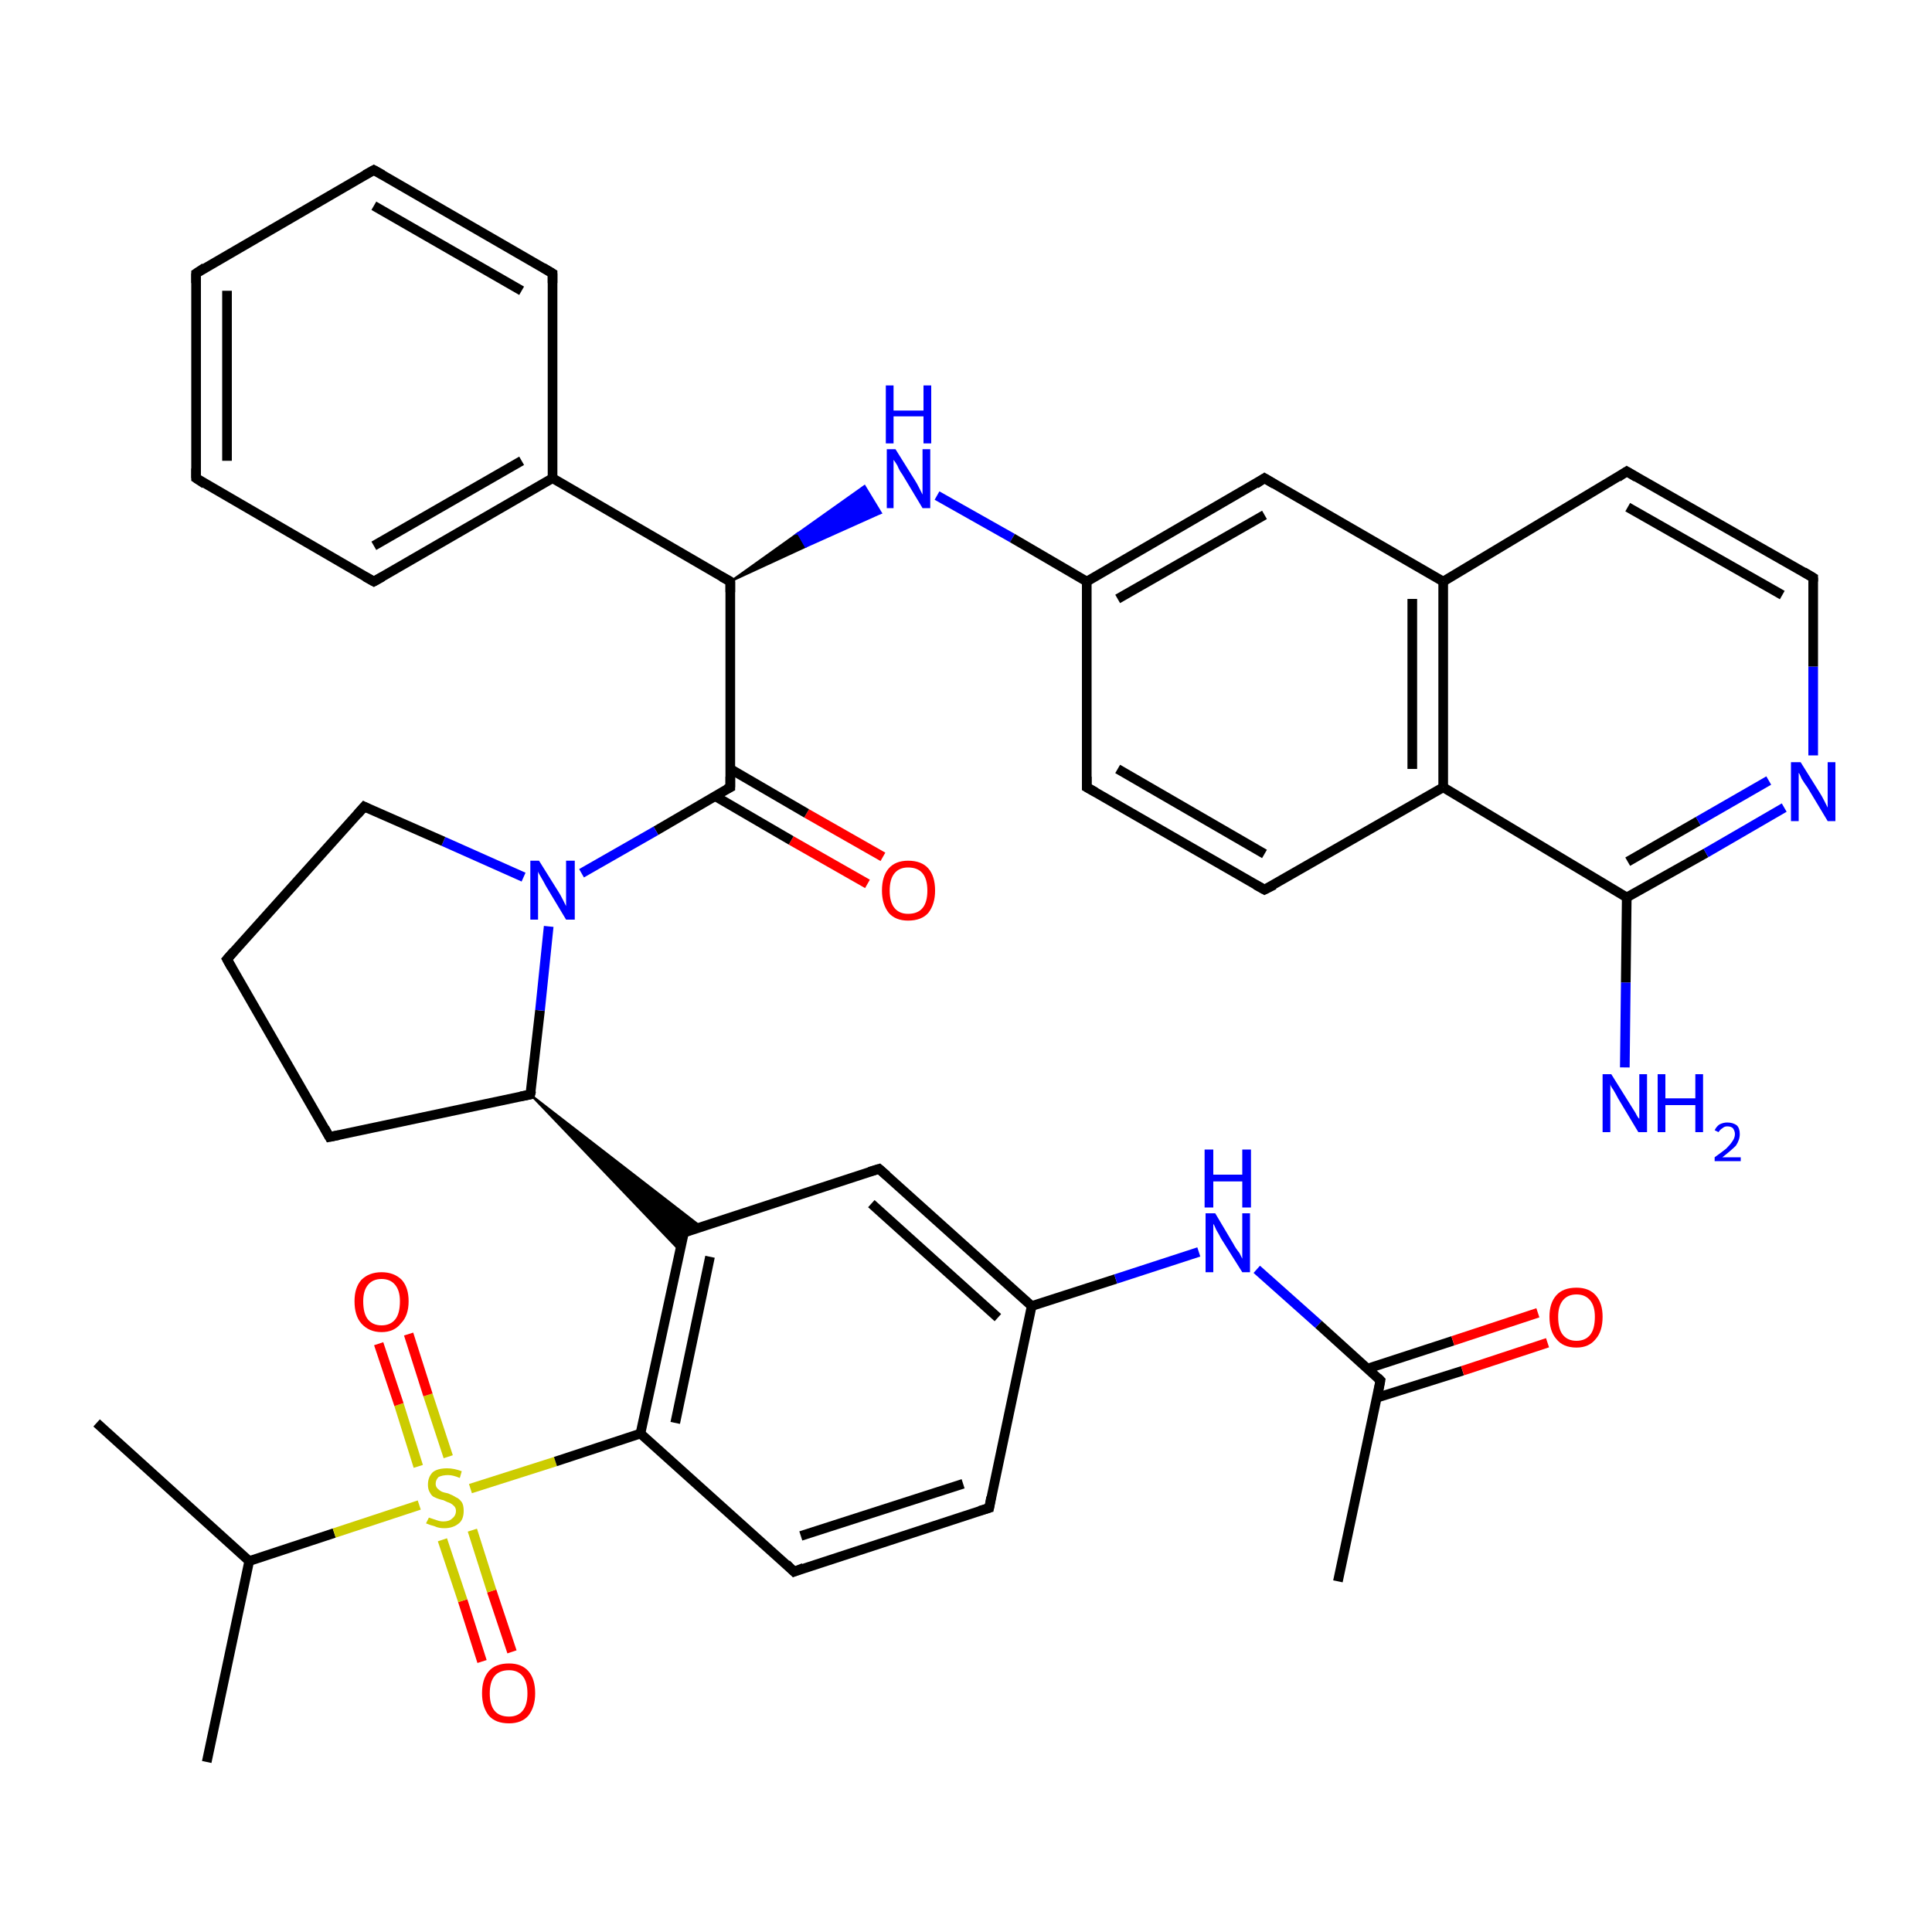<?xml version='1.0' encoding='iso-8859-1'?>
<svg version='1.1' baseProfile='full'
              xmlns='http://www.w3.org/2000/svg'
                      xmlns:rdkit='http://www.rdkit.org/xml'
                      xmlns:xlink='http://www.w3.org/1999/xlink'
                  xml:space='preserve'
width='200px' height='200px' viewBox='0 0 200 200'>
<!-- END OF HEADER -->
<rect style='opacity:1.0;fill:#FFFFFF;stroke:none' width='200.0' height='200.0' x='0.0' y='0.0'> </rect>
<path class='bond-0 atom-32 atom-30' d='M 21.4,182.4 L 25.8,161.6' style='fill:none;fill-rule:evenodd;stroke:#000000;stroke-width:1.0px;stroke-linecap:butt;stroke-linejoin:miter;stroke-opacity:1' />
<path class='bond-1 atom-28 atom-27' d='M 49.9,172.0 L 47.9,165.7' style='fill:none;fill-rule:evenodd;stroke:#FF0000;stroke-width:1.0px;stroke-linecap:butt;stroke-linejoin:miter;stroke-opacity:1' />
<path class='bond-1 atom-28 atom-27' d='M 47.9,165.7 L 45.8,159.4' style='fill:none;fill-rule:evenodd;stroke:#CCCC00;stroke-width:1.0px;stroke-linecap:butt;stroke-linejoin:miter;stroke-opacity:1' />
<path class='bond-1 atom-28 atom-27' d='M 53.0,171.0 L 50.9,164.7' style='fill:none;fill-rule:evenodd;stroke:#FF0000;stroke-width:1.0px;stroke-linecap:butt;stroke-linejoin:miter;stroke-opacity:1' />
<path class='bond-1 atom-28 atom-27' d='M 50.9,164.7 L 48.9,158.4' style='fill:none;fill-rule:evenodd;stroke:#CCCC00;stroke-width:1.0px;stroke-linecap:butt;stroke-linejoin:miter;stroke-opacity:1' />
<path class='bond-2 atom-30 atom-27' d='M 25.8,161.6 L 34.6,158.7' style='fill:none;fill-rule:evenodd;stroke:#000000;stroke-width:1.0px;stroke-linecap:butt;stroke-linejoin:miter;stroke-opacity:1' />
<path class='bond-2 atom-30 atom-27' d='M 34.6,158.7 L 43.4,155.8' style='fill:none;fill-rule:evenodd;stroke:#CCCC00;stroke-width:1.0px;stroke-linecap:butt;stroke-linejoin:miter;stroke-opacity:1' />
<path class='bond-3 atom-30 atom-31' d='M 25.8,161.6 L 10.0,147.3' style='fill:none;fill-rule:evenodd;stroke:#000000;stroke-width:1.0px;stroke-linecap:butt;stroke-linejoin:miter;stroke-opacity:1' />
<path class='bond-4 atom-25 atom-7' d='M 82.2,162.7 L 102.4,156.1' style='fill:none;fill-rule:evenodd;stroke:#000000;stroke-width:1.0px;stroke-linecap:butt;stroke-linejoin:miter;stroke-opacity:1' />
<path class='bond-4 atom-25 atom-7' d='M 82.9,159.0 L 99.7,153.6' style='fill:none;fill-rule:evenodd;stroke:#000000;stroke-width:1.0px;stroke-linecap:butt;stroke-linejoin:miter;stroke-opacity:1' />
<path class='bond-5 atom-25 atom-26' d='M 82.2,162.7 L 66.3,148.4' style='fill:none;fill-rule:evenodd;stroke:#000000;stroke-width:1.0px;stroke-linecap:butt;stroke-linejoin:miter;stroke-opacity:1' />
<path class='bond-6 atom-27 atom-26' d='M 48.7,154.1 L 57.5,151.3' style='fill:none;fill-rule:evenodd;stroke:#CCCC00;stroke-width:1.0px;stroke-linecap:butt;stroke-linejoin:miter;stroke-opacity:1' />
<path class='bond-6 atom-27 atom-26' d='M 57.5,151.3 L 66.3,148.4' style='fill:none;fill-rule:evenodd;stroke:#000000;stroke-width:1.0px;stroke-linecap:butt;stroke-linejoin:miter;stroke-opacity:1' />
<path class='bond-7 atom-27 atom-29' d='M 46.4,150.8 L 44.3,144.4' style='fill:none;fill-rule:evenodd;stroke:#CCCC00;stroke-width:1.0px;stroke-linecap:butt;stroke-linejoin:miter;stroke-opacity:1' />
<path class='bond-7 atom-27 atom-29' d='M 44.3,144.4 L 42.3,138.1' style='fill:none;fill-rule:evenodd;stroke:#FF0000;stroke-width:1.0px;stroke-linecap:butt;stroke-linejoin:miter;stroke-opacity:1' />
<path class='bond-7 atom-27 atom-29' d='M 43.3,151.8 L 41.3,145.4' style='fill:none;fill-rule:evenodd;stroke:#CCCC00;stroke-width:1.0px;stroke-linecap:butt;stroke-linejoin:miter;stroke-opacity:1' />
<path class='bond-7 atom-27 atom-29' d='M 41.3,145.4 L 39.2,139.1' style='fill:none;fill-rule:evenodd;stroke:#FF0000;stroke-width:1.0px;stroke-linecap:butt;stroke-linejoin:miter;stroke-opacity:1' />
<path class='bond-8 atom-7 atom-6' d='M 102.4,156.1 L 106.8,135.2' style='fill:none;fill-rule:evenodd;stroke:#000000;stroke-width:1.0px;stroke-linecap:butt;stroke-linejoin:miter;stroke-opacity:1' />
<path class='bond-9 atom-26 atom-4' d='M 66.3,148.4 L 70.8,127.6' style='fill:none;fill-rule:evenodd;stroke:#000000;stroke-width:1.0px;stroke-linecap:butt;stroke-linejoin:miter;stroke-opacity:1' />
<path class='bond-9 atom-26 atom-4' d='M 69.9,147.3 L 73.5,130.1' style='fill:none;fill-rule:evenodd;stroke:#000000;stroke-width:1.0px;stroke-linecap:butt;stroke-linejoin:miter;stroke-opacity:1' />
<path class='bond-10 atom-6 atom-33' d='M 106.8,135.2 L 115.5,132.4' style='fill:none;fill-rule:evenodd;stroke:#000000;stroke-width:1.0px;stroke-linecap:butt;stroke-linejoin:miter;stroke-opacity:1' />
<path class='bond-10 atom-6 atom-33' d='M 115.5,132.4 L 124.1,129.6' style='fill:none;fill-rule:evenodd;stroke:#0000FF;stroke-width:1.0px;stroke-linecap:butt;stroke-linejoin:miter;stroke-opacity:1' />
<path class='bond-11 atom-6 atom-5' d='M 106.8,135.2 L 91.0,121.0' style='fill:none;fill-rule:evenodd;stroke:#000000;stroke-width:1.0px;stroke-linecap:butt;stroke-linejoin:miter;stroke-opacity:1' />
<path class='bond-11 atom-6 atom-5' d='M 103.3,136.4 L 90.2,124.6' style='fill:none;fill-rule:evenodd;stroke:#000000;stroke-width:1.0px;stroke-linecap:butt;stroke-linejoin:miter;stroke-opacity:1' />
<path class='bond-12 atom-4 atom-5' d='M 70.8,127.6 L 91.0,121.0' style='fill:none;fill-rule:evenodd;stroke:#000000;stroke-width:1.0px;stroke-linecap:butt;stroke-linejoin:miter;stroke-opacity:1' />
<path class='bond-13 atom-12 atom-4' d='M 54.9,113.3 L 72.6,127.0 L 70.8,127.6 Z' style='fill:#000000;fill-rule:evenodd;fill-opacity:1;stroke:#000000;stroke-width:0.2px;stroke-linecap:butt;stroke-linejoin:miter;stroke-miterlimit:10;stroke-opacity:1;' />
<path class='bond-13 atom-12 atom-4' d='M 54.9,113.3 L 70.8,127.6 L 70.4,129.5 Z' style='fill:#000000;fill-rule:evenodd;fill-opacity:1;stroke:#000000;stroke-width:0.2px;stroke-linecap:butt;stroke-linejoin:miter;stroke-miterlimit:10;stroke-opacity:1;' />
<path class='bond-14 atom-33 atom-10' d='M 130.1,131.4 L 136.5,137.1' style='fill:none;fill-rule:evenodd;stroke:#0000FF;stroke-width:1.0px;stroke-linecap:butt;stroke-linejoin:miter;stroke-opacity:1' />
<path class='bond-14 atom-33 atom-10' d='M 136.5,137.1 L 142.9,142.9' style='fill:none;fill-rule:evenodd;stroke:#000000;stroke-width:1.0px;stroke-linecap:butt;stroke-linejoin:miter;stroke-opacity:1' />
<path class='bond-15 atom-12 atom-13' d='M 54.9,113.3 L 34.1,117.7' style='fill:none;fill-rule:evenodd;stroke:#000000;stroke-width:1.0px;stroke-linecap:butt;stroke-linejoin:miter;stroke-opacity:1' />
<path class='bond-16 atom-12 atom-11' d='M 54.9,113.3 L 55.9,104.6' style='fill:none;fill-rule:evenodd;stroke:#000000;stroke-width:1.0px;stroke-linecap:butt;stroke-linejoin:miter;stroke-opacity:1' />
<path class='bond-16 atom-12 atom-11' d='M 55.9,104.6 L 56.8,95.9' style='fill:none;fill-rule:evenodd;stroke:#0000FF;stroke-width:1.0px;stroke-linecap:butt;stroke-linejoin:miter;stroke-opacity:1' />
<path class='bond-17 atom-23 atom-1' d='M 89.8,91.5 L 81.9,87.0' style='fill:none;fill-rule:evenodd;stroke:#FF0000;stroke-width:1.0px;stroke-linecap:butt;stroke-linejoin:miter;stroke-opacity:1' />
<path class='bond-17 atom-23 atom-1' d='M 81.9,87.0 L 74.0,82.4' style='fill:none;fill-rule:evenodd;stroke:#000000;stroke-width:1.0px;stroke-linecap:butt;stroke-linejoin:miter;stroke-opacity:1' />
<path class='bond-17 atom-23 atom-1' d='M 91.4,88.7 L 83.5,84.2' style='fill:none;fill-rule:evenodd;stroke:#FF0000;stroke-width:1.0px;stroke-linecap:butt;stroke-linejoin:miter;stroke-opacity:1' />
<path class='bond-17 atom-23 atom-1' d='M 83.5,84.2 L 75.6,79.6' style='fill:none;fill-rule:evenodd;stroke:#000000;stroke-width:1.0px;stroke-linecap:butt;stroke-linejoin:miter;stroke-opacity:1' />
<path class='bond-18 atom-10 atom-41' d='M 142.9,142.9 L 138.5,163.7' style='fill:none;fill-rule:evenodd;stroke:#000000;stroke-width:1.0px;stroke-linecap:butt;stroke-linejoin:miter;stroke-opacity:1' />
<path class='bond-19 atom-10 atom-34' d='M 142.5,144.7 L 151.4,141.9' style='fill:none;fill-rule:evenodd;stroke:#000000;stroke-width:1.0px;stroke-linecap:butt;stroke-linejoin:miter;stroke-opacity:1' />
<path class='bond-19 atom-10 atom-34' d='M 151.4,141.9 L 160.2,139.0' style='fill:none;fill-rule:evenodd;stroke:#FF0000;stroke-width:1.0px;stroke-linecap:butt;stroke-linejoin:miter;stroke-opacity:1' />
<path class='bond-19 atom-10 atom-34' d='M 141.5,141.7 L 150.4,138.8' style='fill:none;fill-rule:evenodd;stroke:#000000;stroke-width:1.0px;stroke-linecap:butt;stroke-linejoin:miter;stroke-opacity:1' />
<path class='bond-19 atom-10 atom-34' d='M 150.4,138.8 L 159.2,135.9' style='fill:none;fill-rule:evenodd;stroke:#FF0000;stroke-width:1.0px;stroke-linecap:butt;stroke-linejoin:miter;stroke-opacity:1' />
<path class='bond-20 atom-13 atom-14' d='M 34.1,117.7 L 23.5,99.3' style='fill:none;fill-rule:evenodd;stroke:#000000;stroke-width:1.0px;stroke-linecap:butt;stroke-linejoin:miter;stroke-opacity:1' />
<path class='bond-21 atom-1 atom-11' d='M 75.6,81.5 L 67.9,86.0' style='fill:none;fill-rule:evenodd;stroke:#000000;stroke-width:1.0px;stroke-linecap:butt;stroke-linejoin:miter;stroke-opacity:1' />
<path class='bond-21 atom-1 atom-11' d='M 67.9,86.0 L 60.2,90.4' style='fill:none;fill-rule:evenodd;stroke:#0000FF;stroke-width:1.0px;stroke-linecap:butt;stroke-linejoin:miter;stroke-opacity:1' />
<path class='bond-22 atom-1 atom-2' d='M 75.6,81.5 L 75.6,60.2' style='fill:none;fill-rule:evenodd;stroke:#000000;stroke-width:1.0px;stroke-linecap:butt;stroke-linejoin:miter;stroke-opacity:1' />
<path class='bond-23 atom-11 atom-15' d='M 54.2,90.8 L 45.9,87.1' style='fill:none;fill-rule:evenodd;stroke:#0000FF;stroke-width:1.0px;stroke-linecap:butt;stroke-linejoin:miter;stroke-opacity:1' />
<path class='bond-23 atom-11 atom-15' d='M 45.9,87.1 L 37.7,83.5' style='fill:none;fill-rule:evenodd;stroke:#000000;stroke-width:1.0px;stroke-linecap:butt;stroke-linejoin:miter;stroke-opacity:1' />
<path class='bond-24 atom-40 atom-39' d='M 57.2,28.3 L 38.7,17.6' style='fill:none;fill-rule:evenodd;stroke:#000000;stroke-width:1.0px;stroke-linecap:butt;stroke-linejoin:miter;stroke-opacity:1' />
<path class='bond-24 atom-40 atom-39' d='M 54.0,30.1 L 38.7,21.3' style='fill:none;fill-rule:evenodd;stroke:#000000;stroke-width:1.0px;stroke-linecap:butt;stroke-linejoin:miter;stroke-opacity:1' />
<path class='bond-25 atom-40 atom-35' d='M 57.2,28.3 L 57.2,49.5' style='fill:none;fill-rule:evenodd;stroke:#000000;stroke-width:1.0px;stroke-linecap:butt;stroke-linejoin:miter;stroke-opacity:1' />
<path class='bond-26 atom-39 atom-38' d='M 38.7,17.6 L 20.3,28.3' style='fill:none;fill-rule:evenodd;stroke:#000000;stroke-width:1.0px;stroke-linecap:butt;stroke-linejoin:miter;stroke-opacity:1' />
<path class='bond-27 atom-14 atom-15' d='M 23.5,99.3 L 37.7,83.5' style='fill:none;fill-rule:evenodd;stroke:#000000;stroke-width:1.0px;stroke-linecap:butt;stroke-linejoin:miter;stroke-opacity:1' />
<path class='bond-28 atom-2 atom-22' d='M 75.6,60.2 L 82.6,55.2 L 83.4,56.6 Z' style='fill:#000000;fill-rule:evenodd;fill-opacity:1;stroke:#000000;stroke-width:0.2px;stroke-linecap:butt;stroke-linejoin:miter;stroke-miterlimit:10;stroke-opacity:1;' />
<path class='bond-28 atom-2 atom-22' d='M 82.6,55.2 L 91.2,53.1 L 89.5,50.3 Z' style='fill:#0000FF;fill-rule:evenodd;fill-opacity:1;stroke:#0000FF;stroke-width:0.2px;stroke-linecap:butt;stroke-linejoin:miter;stroke-miterlimit:10;stroke-opacity:1;' />
<path class='bond-28 atom-2 atom-22' d='M 82.6,55.2 L 83.4,56.6 L 91.2,53.1 Z' style='fill:#0000FF;fill-rule:evenodd;fill-opacity:1;stroke:#0000FF;stroke-width:0.2px;stroke-linecap:butt;stroke-linejoin:miter;stroke-miterlimit:10;stroke-opacity:1;' />
<path class='bond-29 atom-22 atom-0' d='M 97.0,51.3 L 104.8,55.7' style='fill:none;fill-rule:evenodd;stroke:#0000FF;stroke-width:1.0px;stroke-linecap:butt;stroke-linejoin:miter;stroke-opacity:1' />
<path class='bond-29 atom-22 atom-0' d='M 104.8,55.7 L 112.5,60.2' style='fill:none;fill-rule:evenodd;stroke:#000000;stroke-width:1.0px;stroke-linecap:butt;stroke-linejoin:miter;stroke-opacity:1' />
<path class='bond-30 atom-2 atom-35' d='M 75.6,60.2 L 57.2,49.5' style='fill:none;fill-rule:evenodd;stroke:#000000;stroke-width:1.0px;stroke-linecap:butt;stroke-linejoin:miter;stroke-opacity:1' />
<path class='bond-31 atom-35 atom-36' d='M 57.2,49.5 L 38.7,60.2' style='fill:none;fill-rule:evenodd;stroke:#000000;stroke-width:1.0px;stroke-linecap:butt;stroke-linejoin:miter;stroke-opacity:1' />
<path class='bond-31 atom-35 atom-36' d='M 54.0,47.7 L 38.7,56.5' style='fill:none;fill-rule:evenodd;stroke:#000000;stroke-width:1.0px;stroke-linecap:butt;stroke-linejoin:miter;stroke-opacity:1' />
<path class='bond-32 atom-38 atom-37' d='M 20.3,28.3 L 20.3,49.5' style='fill:none;fill-rule:evenodd;stroke:#000000;stroke-width:1.0px;stroke-linecap:butt;stroke-linejoin:miter;stroke-opacity:1' />
<path class='bond-32 atom-38 atom-37' d='M 23.5,30.1 L 23.5,47.7' style='fill:none;fill-rule:evenodd;stroke:#000000;stroke-width:1.0px;stroke-linecap:butt;stroke-linejoin:miter;stroke-opacity:1' />
<path class='bond-33 atom-21 atom-0' d='M 112.5,81.5 L 112.5,60.2' style='fill:none;fill-rule:evenodd;stroke:#000000;stroke-width:1.0px;stroke-linecap:butt;stroke-linejoin:miter;stroke-opacity:1' />
<path class='bond-34 atom-21 atom-3' d='M 112.5,81.5 L 130.9,92.1' style='fill:none;fill-rule:evenodd;stroke:#000000;stroke-width:1.0px;stroke-linecap:butt;stroke-linejoin:miter;stroke-opacity:1' />
<path class='bond-34 atom-21 atom-3' d='M 115.7,79.6 L 130.9,88.4' style='fill:none;fill-rule:evenodd;stroke:#000000;stroke-width:1.0px;stroke-linecap:butt;stroke-linejoin:miter;stroke-opacity:1' />
<path class='bond-35 atom-0 atom-9' d='M 112.5,60.2 L 130.9,49.5' style='fill:none;fill-rule:evenodd;stroke:#000000;stroke-width:1.0px;stroke-linecap:butt;stroke-linejoin:miter;stroke-opacity:1' />
<path class='bond-35 atom-0 atom-9' d='M 115.7,62.0 L 130.9,53.3' style='fill:none;fill-rule:evenodd;stroke:#000000;stroke-width:1.0px;stroke-linecap:butt;stroke-linejoin:miter;stroke-opacity:1' />
<path class='bond-36 atom-36 atom-37' d='M 38.7,60.2 L 20.3,49.5' style='fill:none;fill-rule:evenodd;stroke:#000000;stroke-width:1.0px;stroke-linecap:butt;stroke-linejoin:miter;stroke-opacity:1' />
<path class='bond-37 atom-3 atom-20' d='M 130.9,92.1 L 149.4,81.5' style='fill:none;fill-rule:evenodd;stroke:#000000;stroke-width:1.0px;stroke-linecap:butt;stroke-linejoin:miter;stroke-opacity:1' />
<path class='bond-38 atom-9 atom-8' d='M 130.9,49.5 L 149.4,60.2' style='fill:none;fill-rule:evenodd;stroke:#000000;stroke-width:1.0px;stroke-linecap:butt;stroke-linejoin:miter;stroke-opacity:1' />
<path class='bond-39 atom-20 atom-8' d='M 149.4,81.5 L 149.4,60.2' style='fill:none;fill-rule:evenodd;stroke:#000000;stroke-width:1.0px;stroke-linecap:butt;stroke-linejoin:miter;stroke-opacity:1' />
<path class='bond-39 atom-20 atom-8' d='M 146.2,79.6 L 146.2,62.0' style='fill:none;fill-rule:evenodd;stroke:#000000;stroke-width:1.0px;stroke-linecap:butt;stroke-linejoin:miter;stroke-opacity:1' />
<path class='bond-40 atom-20 atom-19' d='M 149.4,81.5 L 168.4,92.9' style='fill:none;fill-rule:evenodd;stroke:#000000;stroke-width:1.0px;stroke-linecap:butt;stroke-linejoin:miter;stroke-opacity:1' />
<path class='bond-41 atom-8 atom-18' d='M 149.4,60.2 L 168.4,48.8' style='fill:none;fill-rule:evenodd;stroke:#000000;stroke-width:1.0px;stroke-linecap:butt;stroke-linejoin:miter;stroke-opacity:1' />
<path class='bond-42 atom-24 atom-19' d='M 168.2,110.5 L 168.3,101.7' style='fill:none;fill-rule:evenodd;stroke:#0000FF;stroke-width:1.0px;stroke-linecap:butt;stroke-linejoin:miter;stroke-opacity:1' />
<path class='bond-42 atom-24 atom-19' d='M 168.3,101.7 L 168.4,92.9' style='fill:none;fill-rule:evenodd;stroke:#000000;stroke-width:1.0px;stroke-linecap:butt;stroke-linejoin:miter;stroke-opacity:1' />
<path class='bond-43 atom-19 atom-16' d='M 168.4,92.9 L 176.6,88.3' style='fill:none;fill-rule:evenodd;stroke:#000000;stroke-width:1.0px;stroke-linecap:butt;stroke-linejoin:miter;stroke-opacity:1' />
<path class='bond-43 atom-19 atom-16' d='M 176.6,88.3 L 184.7,83.6' style='fill:none;fill-rule:evenodd;stroke:#0000FF;stroke-width:1.0px;stroke-linecap:butt;stroke-linejoin:miter;stroke-opacity:1' />
<path class='bond-43 atom-19 atom-16' d='M 168.5,89.2 L 175.8,85.0' style='fill:none;fill-rule:evenodd;stroke:#000000;stroke-width:1.0px;stroke-linecap:butt;stroke-linejoin:miter;stroke-opacity:1' />
<path class='bond-43 atom-19 atom-16' d='M 175.8,85.0 L 183.1,80.8' style='fill:none;fill-rule:evenodd;stroke:#0000FF;stroke-width:1.0px;stroke-linecap:butt;stroke-linejoin:miter;stroke-opacity:1' />
<path class='bond-44 atom-18 atom-17' d='M 168.4,48.8 L 187.7,59.8' style='fill:none;fill-rule:evenodd;stroke:#000000;stroke-width:1.0px;stroke-linecap:butt;stroke-linejoin:miter;stroke-opacity:1' />
<path class='bond-44 atom-18 atom-17' d='M 168.5,52.5 L 184.5,61.6' style='fill:none;fill-rule:evenodd;stroke:#000000;stroke-width:1.0px;stroke-linecap:butt;stroke-linejoin:miter;stroke-opacity:1' />
<path class='bond-45 atom-16 atom-17' d='M 187.7,78.2 L 187.7,69.0' style='fill:none;fill-rule:evenodd;stroke:#0000FF;stroke-width:1.0px;stroke-linecap:butt;stroke-linejoin:miter;stroke-opacity:1' />
<path class='bond-45 atom-16 atom-17' d='M 187.7,69.0 L 187.7,59.8' style='fill:none;fill-rule:evenodd;stroke:#000000;stroke-width:1.0px;stroke-linecap:butt;stroke-linejoin:miter;stroke-opacity:1' />
<path d='M 75.2,81.7 L 75.6,81.5 L 75.6,80.4' style='fill:none;stroke:#000000;stroke-width:1.0px;stroke-linecap:butt;stroke-linejoin:miter;stroke-miterlimit:10;stroke-opacity:1;' />
<path d='M 75.6,61.3 L 75.6,60.2 L 74.7,59.7' style='fill:none;stroke:#000000;stroke-width:1.0px;stroke-linecap:butt;stroke-linejoin:miter;stroke-miterlimit:10;stroke-opacity:1;' />
<path d='M 130.0,91.6 L 130.9,92.1 L 131.9,91.6' style='fill:none;stroke:#000000;stroke-width:1.0px;stroke-linecap:butt;stroke-linejoin:miter;stroke-miterlimit:10;stroke-opacity:1;' />
<path d='M 70.5,128.6 L 70.8,127.6 L 71.8,127.2' style='fill:none;stroke:#000000;stroke-width:1.0px;stroke-linecap:butt;stroke-linejoin:miter;stroke-miterlimit:10;stroke-opacity:1;' />
<path d='M 91.8,121.7 L 91.0,121.0 L 90.0,121.3' style='fill:none;stroke:#000000;stroke-width:1.0px;stroke-linecap:butt;stroke-linejoin:miter;stroke-miterlimit:10;stroke-opacity:1;' />
<path d='M 101.4,156.4 L 102.4,156.1 L 102.6,155.0' style='fill:none;stroke:#000000;stroke-width:1.0px;stroke-linecap:butt;stroke-linejoin:miter;stroke-miterlimit:10;stroke-opacity:1;' />
<path d='M 130.0,50.1 L 130.9,49.5 L 131.9,50.1' style='fill:none;stroke:#000000;stroke-width:1.0px;stroke-linecap:butt;stroke-linejoin:miter;stroke-miterlimit:10;stroke-opacity:1;' />
<path d='M 142.6,142.6 L 142.9,142.9 L 142.7,144.0' style='fill:none;stroke:#000000;stroke-width:1.0px;stroke-linecap:butt;stroke-linejoin:miter;stroke-miterlimit:10;stroke-opacity:1;' />
<path d='M 53.9,113.5 L 54.9,113.3 L 55.0,112.9' style='fill:none;stroke:#000000;stroke-width:1.0px;stroke-linecap:butt;stroke-linejoin:miter;stroke-miterlimit:10;stroke-opacity:1;' />
<path d='M 35.1,117.5 L 34.1,117.7 L 33.6,116.8' style='fill:none;stroke:#000000;stroke-width:1.0px;stroke-linecap:butt;stroke-linejoin:miter;stroke-miterlimit:10;stroke-opacity:1;' />
<path d='M 24.0,100.2 L 23.5,99.3 L 24.2,98.5' style='fill:none;stroke:#000000;stroke-width:1.0px;stroke-linecap:butt;stroke-linejoin:miter;stroke-miterlimit:10;stroke-opacity:1;' />
<path d='M 38.1,83.7 L 37.7,83.5 L 37.0,84.3' style='fill:none;stroke:#000000;stroke-width:1.0px;stroke-linecap:butt;stroke-linejoin:miter;stroke-miterlimit:10;stroke-opacity:1;' />
<path d='M 186.7,59.2 L 187.7,59.8 L 187.7,60.2' style='fill:none;stroke:#000000;stroke-width:1.0px;stroke-linecap:butt;stroke-linejoin:miter;stroke-miterlimit:10;stroke-opacity:1;' />
<path d='M 167.5,49.4 L 168.4,48.8 L 169.4,49.4' style='fill:none;stroke:#000000;stroke-width:1.0px;stroke-linecap:butt;stroke-linejoin:miter;stroke-miterlimit:10;stroke-opacity:1;' />
<path d='M 112.5,80.4 L 112.5,81.5 L 113.4,82.0' style='fill:none;stroke:#000000;stroke-width:1.0px;stroke-linecap:butt;stroke-linejoin:miter;stroke-miterlimit:10;stroke-opacity:1;' />
<path d='M 83.2,162.3 L 82.2,162.7 L 81.4,161.9' style='fill:none;stroke:#000000;stroke-width:1.0px;stroke-linecap:butt;stroke-linejoin:miter;stroke-miterlimit:10;stroke-opacity:1;' />
<path d='M 39.6,59.7 L 38.7,60.2 L 37.8,59.7' style='fill:none;stroke:#000000;stroke-width:1.0px;stroke-linecap:butt;stroke-linejoin:miter;stroke-miterlimit:10;stroke-opacity:1;' />
<path d='M 20.3,48.5 L 20.3,49.5 L 21.2,50.1' style='fill:none;stroke:#000000;stroke-width:1.0px;stroke-linecap:butt;stroke-linejoin:miter;stroke-miterlimit:10;stroke-opacity:1;' />
<path d='M 21.2,27.7 L 20.3,28.3 L 20.3,29.3' style='fill:none;stroke:#000000;stroke-width:1.0px;stroke-linecap:butt;stroke-linejoin:miter;stroke-miterlimit:10;stroke-opacity:1;' />
<path d='M 39.6,18.1 L 38.7,17.6 L 37.8,18.1' style='fill:none;stroke:#000000;stroke-width:1.0px;stroke-linecap:butt;stroke-linejoin:miter;stroke-miterlimit:10;stroke-opacity:1;' />
<path d='M 56.2,27.7 L 57.2,28.3 L 57.2,29.3' style='fill:none;stroke:#000000;stroke-width:1.0px;stroke-linecap:butt;stroke-linejoin:miter;stroke-miterlimit:10;stroke-opacity:1;' />
<path class='atom-11' d='M 55.8 89.1
L 57.8 92.3
Q 58.0 92.6, 58.3 93.2
Q 58.6 93.8, 58.6 93.8
L 58.6 89.1
L 59.5 89.1
L 59.5 95.2
L 58.6 95.2
L 56.5 91.7
Q 56.3 91.3, 56.0 90.8
Q 55.7 90.3, 55.7 90.2
L 55.7 95.2
L 54.9 95.2
L 54.9 89.1
L 55.8 89.1
' fill='#0000FF'/>
<path class='atom-16' d='M 186.4 78.9
L 188.4 82.1
Q 188.6 82.4, 188.9 83.0
Q 189.2 83.6, 189.2 83.6
L 189.2 78.9
L 190.0 78.9
L 190.0 85.0
L 189.2 85.0
L 187.1 81.5
Q 186.8 81.1, 186.5 80.6
Q 186.3 80.1, 186.2 80.0
L 186.2 85.0
L 185.4 85.0
L 185.4 78.9
L 186.4 78.9
' fill='#0000FF'/>
<path class='atom-22' d='M 92.7 46.5
L 94.7 49.7
Q 94.9 50.0, 95.2 50.6
Q 95.5 51.2, 95.5 51.2
L 95.5 46.5
L 96.3 46.5
L 96.3 52.6
L 95.5 52.6
L 93.4 49.1
Q 93.1 48.7, 92.9 48.2
Q 92.6 47.7, 92.5 47.6
L 92.5 52.6
L 91.8 52.6
L 91.8 46.5
L 92.7 46.5
' fill='#0000FF'/>
<path class='atom-22' d='M 91.7 39.9
L 92.5 39.9
L 92.5 42.5
L 95.6 42.5
L 95.6 39.9
L 96.4 39.9
L 96.4 45.9
L 95.6 45.9
L 95.6 43.1
L 92.5 43.1
L 92.5 45.9
L 91.7 45.9
L 91.7 39.9
' fill='#0000FF'/>
<path class='atom-23' d='M 91.3 92.2
Q 91.3 90.7, 92.0 89.9
Q 92.7 89.1, 94.0 89.1
Q 95.4 89.1, 96.1 89.9
Q 96.8 90.7, 96.8 92.2
Q 96.8 93.6, 96.1 94.5
Q 95.4 95.3, 94.0 95.3
Q 92.7 95.3, 92.0 94.5
Q 91.3 93.6, 91.3 92.2
M 94.0 94.6
Q 95.0 94.6, 95.5 94.0
Q 96.0 93.4, 96.0 92.2
Q 96.0 91.0, 95.5 90.4
Q 95.0 89.8, 94.0 89.8
Q 93.1 89.8, 92.6 90.4
Q 92.1 91.0, 92.1 92.2
Q 92.1 93.4, 92.6 94.0
Q 93.1 94.6, 94.0 94.6
' fill='#FF0000'/>
<path class='atom-24' d='M 166.8 111.2
L 168.8 114.4
Q 169.0 114.7, 169.3 115.2
Q 169.6 115.8, 169.7 115.8
L 169.7 111.2
L 170.5 111.2
L 170.5 117.2
L 169.6 117.2
L 167.5 113.7
Q 167.3 113.3, 167.0 112.8
Q 166.7 112.4, 166.7 112.2
L 166.7 117.2
L 165.9 117.2
L 165.9 111.2
L 166.8 111.2
' fill='#0000FF'/>
<path class='atom-24' d='M 171.6 111.2
L 172.4 111.2
L 172.4 113.7
L 175.5 113.7
L 175.5 111.2
L 176.3 111.2
L 176.3 117.2
L 175.5 117.2
L 175.5 114.4
L 172.4 114.4
L 172.4 117.2
L 171.6 117.2
L 171.6 111.2
' fill='#0000FF'/>
<path class='atom-24' d='M 177.5 117.0
Q 177.7 116.6, 178.0 116.4
Q 178.4 116.2, 178.8 116.2
Q 179.4 116.2, 179.8 116.5
Q 180.1 116.8, 180.1 117.4
Q 180.1 118.0, 179.7 118.6
Q 179.2 119.1, 178.3 119.8
L 180.2 119.8
L 180.2 120.2
L 177.5 120.2
L 177.5 119.8
Q 178.2 119.3, 178.7 118.9
Q 179.1 118.5, 179.3 118.2
Q 179.6 117.8, 179.6 117.4
Q 179.6 117.1, 179.4 116.8
Q 179.2 116.6, 178.8 116.6
Q 178.5 116.6, 178.3 116.8
Q 178.1 116.9, 177.9 117.2
L 177.5 117.0
' fill='#0000FF'/>
<path class='atom-27' d='M 44.4 157.1
Q 44.4 157.1, 44.7 157.2
Q 45.0 157.3, 45.3 157.4
Q 45.6 157.5, 45.9 157.5
Q 46.5 157.5, 46.8 157.2
Q 47.2 156.9, 47.2 156.4
Q 47.2 156.1, 47.0 155.9
Q 46.8 155.7, 46.6 155.6
Q 46.3 155.5, 45.9 155.3
Q 45.4 155.2, 45.0 155.0
Q 44.7 154.9, 44.5 154.5
Q 44.3 154.2, 44.3 153.7
Q 44.3 152.9, 44.8 152.4
Q 45.3 152.0, 46.3 152.0
Q 47.0 152.0, 47.8 152.3
L 47.6 153.0
Q 46.9 152.7, 46.4 152.7
Q 45.8 152.7, 45.4 152.9
Q 45.1 153.2, 45.1 153.6
Q 45.1 153.9, 45.3 154.1
Q 45.5 154.3, 45.7 154.4
Q 45.9 154.5, 46.4 154.6
Q 46.9 154.8, 47.2 155.0
Q 47.5 155.1, 47.8 155.5
Q 48.0 155.8, 48.0 156.4
Q 48.0 157.3, 47.5 157.7
Q 46.9 158.2, 46.0 158.2
Q 45.4 158.2, 45.0 158.0
Q 44.6 157.9, 44.1 157.7
L 44.4 157.1
' fill='#CCCC00'/>
<path class='atom-28' d='M 49.9 175.3
Q 49.9 173.8, 50.6 173.0
Q 51.3 172.2, 52.7 172.2
Q 54.0 172.2, 54.7 173.0
Q 55.4 173.8, 55.4 175.3
Q 55.4 176.7, 54.7 177.6
Q 54.0 178.4, 52.7 178.4
Q 51.3 178.4, 50.6 177.6
Q 49.9 176.7, 49.9 175.3
M 52.7 177.7
Q 53.6 177.7, 54.1 177.1
Q 54.6 176.5, 54.6 175.3
Q 54.6 174.1, 54.1 173.5
Q 53.6 172.9, 52.7 172.9
Q 51.7 172.9, 51.2 173.5
Q 50.7 174.1, 50.7 175.3
Q 50.7 176.5, 51.2 177.1
Q 51.7 177.7, 52.7 177.7
' fill='#FF0000'/>
<path class='atom-29' d='M 36.7 134.7
Q 36.7 133.3, 37.4 132.5
Q 38.2 131.7, 39.5 131.7
Q 40.8 131.7, 41.6 132.5
Q 42.3 133.3, 42.3 134.7
Q 42.3 136.2, 41.5 137.0
Q 40.8 137.9, 39.5 137.9
Q 38.2 137.9, 37.4 137.0
Q 36.7 136.2, 36.7 134.7
M 39.5 137.2
Q 40.4 137.2, 40.9 136.6
Q 41.4 136.0, 41.4 134.7
Q 41.4 133.6, 40.9 133.0
Q 40.4 132.4, 39.5 132.4
Q 38.6 132.4, 38.1 133.0
Q 37.6 133.6, 37.6 134.7
Q 37.6 136.0, 38.1 136.6
Q 38.6 137.2, 39.5 137.2
' fill='#FF0000'/>
<path class='atom-33' d='M 125.8 125.6
L 127.7 128.8
Q 127.9 129.2, 128.3 129.7
Q 128.6 130.3, 128.6 130.3
L 128.6 125.6
L 129.4 125.6
L 129.4 131.7
L 128.6 131.7
L 126.4 128.2
Q 126.2 127.8, 125.9 127.3
Q 125.7 126.8, 125.6 126.7
L 125.6 131.7
L 124.8 131.7
L 124.8 125.6
L 125.8 125.6
' fill='#0000FF'/>
<path class='atom-33' d='M 124.7 119.0
L 125.6 119.0
L 125.6 121.6
L 128.6 121.6
L 128.6 119.0
L 129.5 119.0
L 129.5 125.0
L 128.6 125.0
L 128.6 122.3
L 125.6 122.3
L 125.6 125.0
L 124.7 125.0
L 124.7 119.0
' fill='#0000FF'/>
<path class='atom-34' d='M 160.4 136.3
Q 160.4 134.9, 161.1 134.1
Q 161.8 133.3, 163.2 133.3
Q 164.5 133.3, 165.2 134.1
Q 165.9 134.9, 165.9 136.3
Q 165.9 137.8, 165.2 138.6
Q 164.5 139.5, 163.2 139.5
Q 161.8 139.5, 161.1 138.6
Q 160.4 137.8, 160.4 136.3
M 163.2 138.8
Q 164.1 138.8, 164.6 138.2
Q 165.1 137.6, 165.1 136.3
Q 165.1 135.2, 164.6 134.6
Q 164.1 134.0, 163.2 134.0
Q 162.3 134.0, 161.8 134.6
Q 161.3 135.2, 161.3 136.3
Q 161.3 137.6, 161.8 138.2
Q 162.3 138.8, 163.2 138.8
' fill='#FF0000'/>
</svg>
